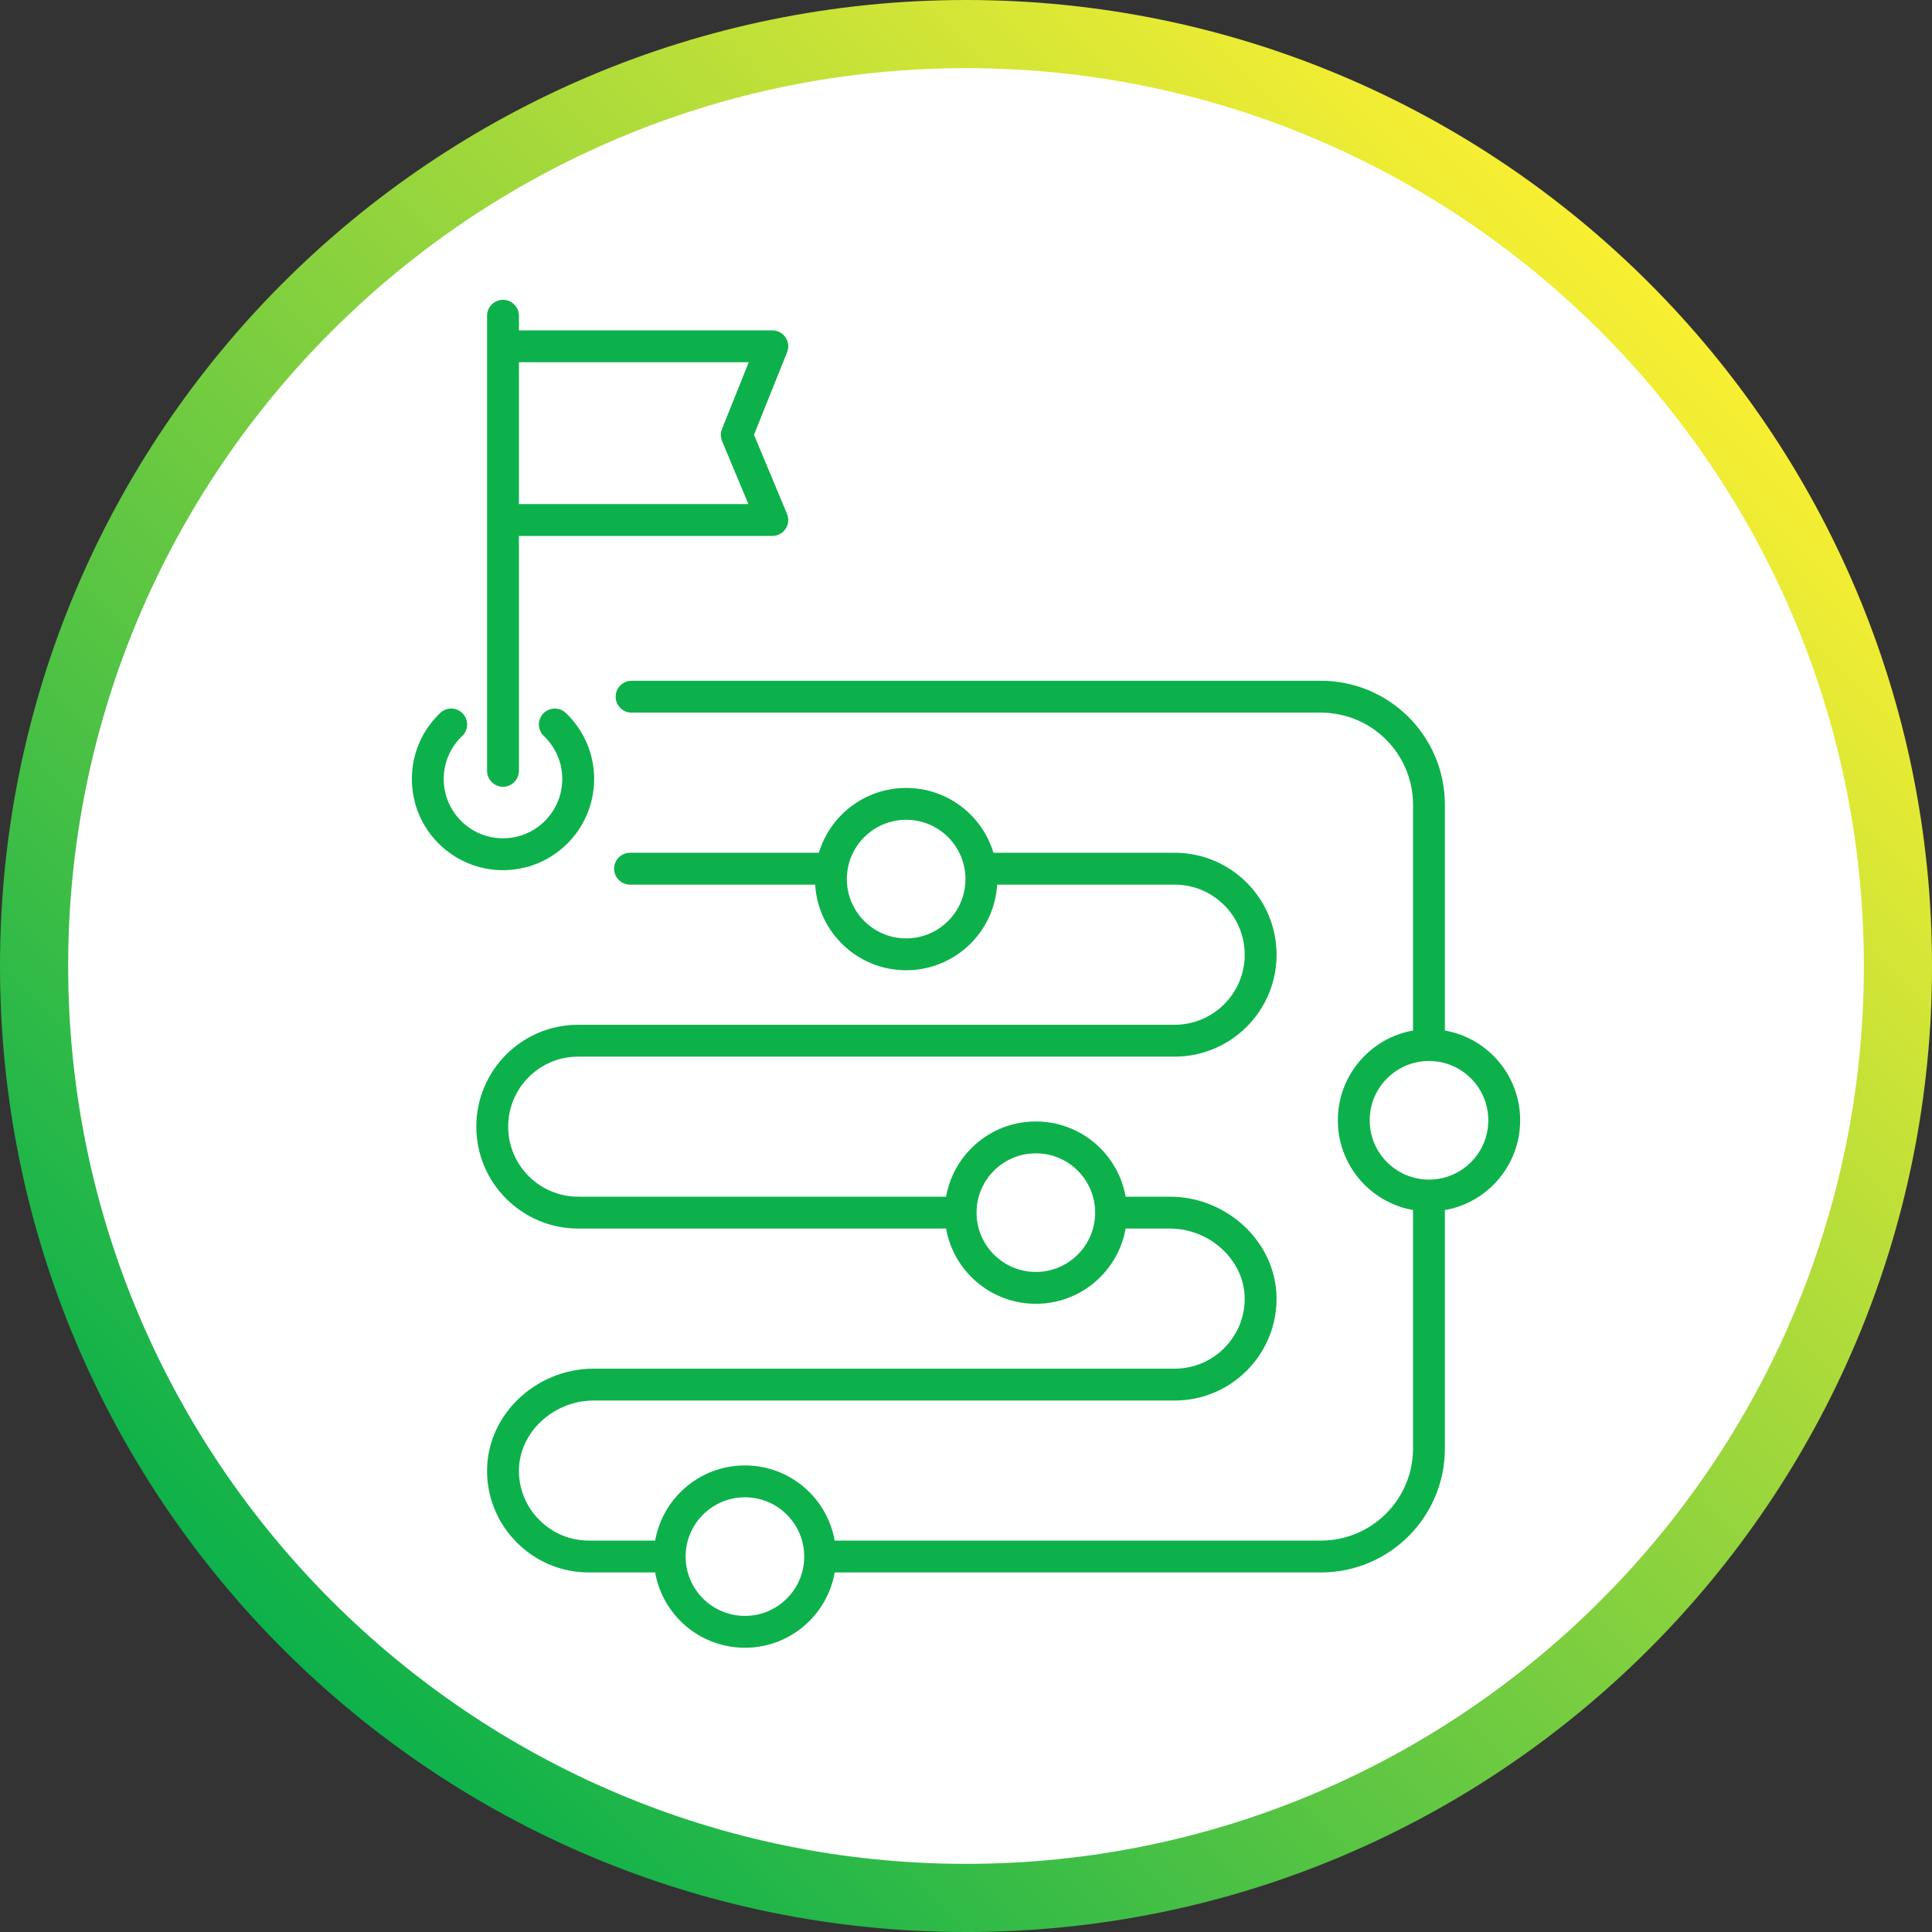<?xml version="1.0" encoding="UTF-8"?>
<svg id="Laag_1" xmlns="http://www.w3.org/2000/svg" width="32.08mm" height="32.08mm" xmlns:xlink="http://www.w3.org/1999/xlink" viewBox="0 0 90.935 90.935">
  <rect x="0" y="0" width="90.935" height="90.935" fill="#333333" stroke="none"/>
  <defs>
    <linearGradient id="linear-gradient" x1="13.317" y1="77.618" x2="77.618" y2="13.317" gradientUnits="userSpaceOnUse">
      <stop offset="0" stop-color="#0db14b" />
      <stop offset="1" stop-color="#f9ef32" />
    </linearGradient>
  </defs>
  <g>
    <circle cx="45.468" cy="45.452" r="44.36" style="fill: #fff;" />
    <path d="M45.468,3.208c23.302,0,42.26,18.958,42.26,42.26s-18.958,42.26-42.26,42.26S3.208,68.77,3.208,45.468,22.166,3.208,45.468,3.208M45.468,0C20.357,0,0,20.357,0,45.468s20.357,45.468,45.468,45.468,45.468-20.357,45.468-45.468S70.579,0,45.468,0h0Z" style="fill: url(#linear-gradient);" />
  </g>
  <g>
    <g>
      <path d="M21.236,34.1c-.677.643-1.101,1.555-1.101,2.564,0,1.958,1.586,3.543,3.54,3.543s3.54-1.586,3.54-3.543c0-1.009-.424-1.921-1.101-2.564" style="fill: none; stroke: #0db14b; stroke-linecap: round; stroke-linejoin: round; stroke-width: 1.5px;" />
      <line x1="23.675" y1="14.862" x2="23.675" y2="36.281" style="fill: none; stroke: #0db14b; stroke-linecap: round; stroke-linejoin: round; stroke-width: 1.5px;" />
      <polyline points="24.451 24.476 36.351 24.476 34.678 20.471 36.351 16.3 24.451 16.3" style="fill: none; stroke: #0db14b; stroke-linecap: round; stroke-linejoin: round; stroke-width: 1.5px;" />
    </g>
    <g>
      <path d="M29.655,40.888h25.635c2.235,0,4.046,1.814,4.046,4.049,0,1.116-.454,2.128-1.186,2.86s-1.744,1.186-2.86,1.186h-28.075c-2.235,0-4.046,1.811-4.046,4.046,0,1.116.451,2.128,1.186,2.86.732.732,1.741,1.186,2.86,1.186h11.81s11.959,0,11.959,0h4.082c2.344,0,4.386,1.922,4.264,4.263-.054,1.034-.496,1.962-1.181,2.646-.732.735-1.744,1.186-2.86,1.186h-27.353c-2.341,0-4.376,1.919-4.257,4.257.053,1.035.492,1.964,1.181,2.649.732.735,1.741,1.186,2.86,1.186h34.453c2.808,0,5.085-2.277,5.085-5.085v-30.3c0-2.808-2.277-5.085-5.085-5.085H29.727" style="fill: none; stroke: #0db14b; stroke-linecap: round; stroke-linejoin: round; stroke-width: 1.5px;" />
      <circle cx="35.062" cy="73.265" r="3.541" style="fill: #fff; stroke: #0db14b; stroke-linecap: round; stroke-linejoin: round; stroke-width: 1.5px;" />
      <circle cx="67.26" cy="52.73" r="3.541" style="fill: #fff; stroke: #0db14b; stroke-linecap: round; stroke-linejoin: round; stroke-width: 1.5px;" />
      <circle cx="48.755" cy="57.076" r="3.541" style="fill: #fff; stroke: #0db14b; stroke-linecap: round; stroke-linejoin: round; stroke-width: 1.5px;" />
      <circle cx="42.651" cy="41.377" r="3.541" style="fill: #fff; stroke: #0db14b; stroke-linecap: round; stroke-linejoin: round; stroke-width: 1.5px;" />
    </g>
  </g>
</svg>